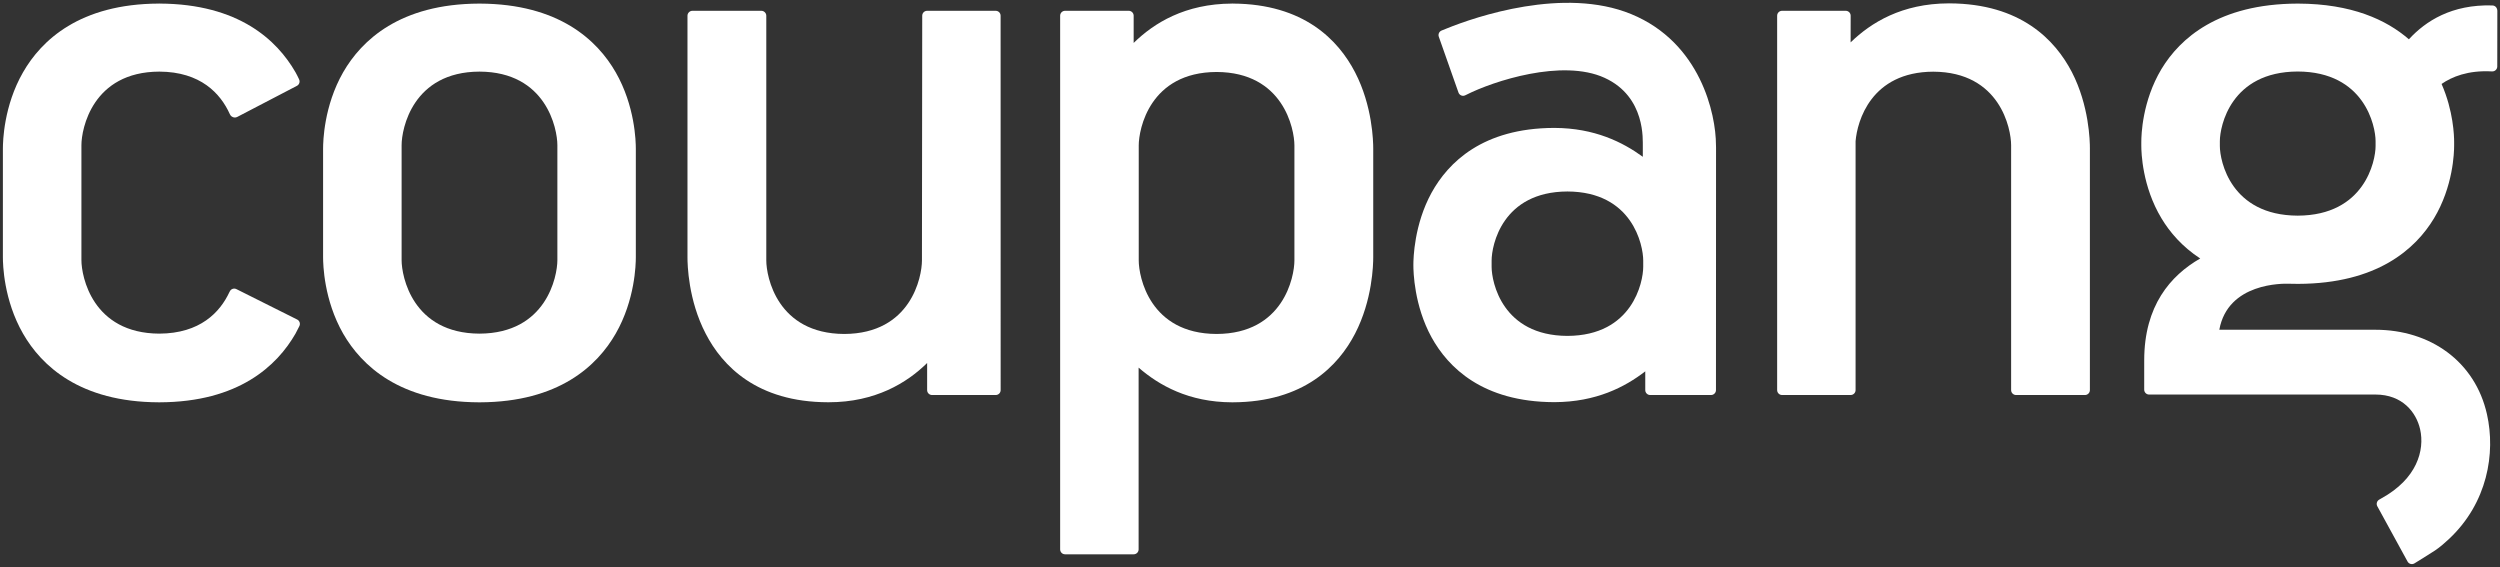 <?xml version="1.0" encoding="UTF-8" standalone="no"?>
<!-- Created with Inkscape (http://www.inkscape.org/) -->

<svg
   width="86.59mm"
   height="19.638mm"
   viewBox="0 0 86.59 19.638"
   version="1.1"
   id="svg5"
   inkscape:version="1.1 (c68e22c387, 2021-05-23)"
   sodipodi:docname="coupang.svg"
   xmlns:inkscape="http://www.inkscape.org/namespaces/inkscape"
   xmlns:sodipodi="http://sodipodi.sourceforge.net/DTD/sodipodi-0.dtd"
   xmlns="http://www.w3.org/2000/svg"
   xmlns:svg="http://www.w3.org/2000/svg">
  <rect x="0" y="0" width="86.59" height="19.638" fill="#333333" stroke="none"/>
  <sodipodi:namedview
     id="namedview7"
     pagecolor="#ffffff"
     bordercolor="#666666"
     borderopacity="1.0"
     inkscape:pageshadow="2"
     inkscape:pageopacity="0.0"
     inkscape:pagecheckerboard="0"
     inkscape:document-units="mm"
     showgrid="false"
     inkscape:zoom="1.7353323"
     inkscape:cx="331.06052"
     inkscape:cy="104.59092"
     inkscape:window-width="1523"
     inkscape:window-height="1091"
     inkscape:window-x="2602"
     inkscape:window-y="28"
     inkscape:window-maximized="0"
     inkscape:current-layer="layer1"
     lock-margins="true"
     fit-margin-top="0.1"
     fit-margin-left="0.1"
     fit-margin-right="0.1"
     fit-margin-bottom="0.1" />
  <defs
     id="defs2">
    <clipPath
       clipPathUnits="userSpaceOnUse"
       id="clipPath23">
      <path
         d="M 0,40 H 177.773 V 0 H 0 Z"
         id="path21" />
    </clipPath>
  </defs>
  <g
     inkscape:label="레이어 1"
     inkscape:groupmode="layer"
     id="layer1"
     transform="translate(-14.093,-113.57)">
    <g
       id="g19"
       clip-path="url(#clipPath23)"
       transform="matrix(0.486,0,0,-0.486,14.193,133.108)">
      <g
         id="g25"
         transform="translate(92.044,21.638)">
        <path
           d="m 0,0 c 0,-1.162 -0.778,-5.221 -5.547,-5.237 -4.77,0.016 -5.548,4.075 -5.548,5.237 v 8.198 c 0,1.162 0.778,5.218 5.548,5.236 C -0.778,13.416 0,9.36 0,8.198 Z M 4.322,13.412 C 3.136,15.7 0.677,18.287 -4.391,18.308 v 0.002 h -0.032 -0.026 v -0.002 c -3.343,-0.013 -5.555,-1.38 -7.008,-2.804 v 1.94 c 0,0.193 -0.156,0.35 -0.35,0.35 h -4.54 c -0.193,0 -0.349,-0.157 -0.349,-0.35 V -20.59 c 0,-0.193 0.156,-0.35 0.349,-0.35 h 4.894 c 0.193,0 0.349,0.157 0.349,0.35 v 12.954 c 1.458,-1.262 3.569,-2.462 6.655,-2.472 h 0.026 0.032 c 5.068,0.018 7.527,2.606 8.713,4.894 1.244,2.401 1.295,4.933 1.295,5.445 v 7.741 c 0,0.508 -0.051,3.041 -1.295,5.44"
           style="fill:#ffffff;fill-opacity:1;fill-rule:nonzero;stroke:none"
           id="path27" />
      </g>
      <g
         id="g29"
         transform="translate(28.416,21.661)">
        <path
           d="m 0,0 c 0,-1.162 0.781,-5.217 5.55,-5.237 4.768,0.02 5.551,4.075 5.551,5.237 v 8.197 c 0,1.161 -0.783,5.223 -5.551,5.24 C 0.781,13.42 0,9.358 0,8.197 Z m -5.596,7.948 c 0,0.509 0.056,3.041 1.43,5.442 1.318,2.287 4.053,4.874 9.683,4.894 v 0.002 H 5.55 5.577 v -0.002 c 5.632,-0.02 8.366,-2.607 9.68,-4.894 1.379,-2.401 1.435,-4.933 1.435,-5.442 v -7.74 c 0,-0.513 -0.056,-3.045 -1.435,-5.445 -1.314,-2.288 -4.048,-4.876 -9.68,-4.895 H 5.55 5.517 c -5.63,0.019 -8.365,2.607 -9.683,4.895 -1.374,2.4 -1.43,4.932 -1.43,5.445 z"
           style="fill:#ffffff;fill-opacity:1;fill-rule:nonzero;stroke:none"
           id="path31" />
      </g>
      <g
         id="g33"
         transform="translate(71.105,39.082)">
        <path
           d="m 0,0 c 0,0.189 -0.149,0.35 -0.35,0.35 h -4.886 c -0.201,0 -0.35,-0.161 -0.35,-0.35 l -0.02,-17.444 c 0,-1.16 -0.77,-5.217 -5.537,-5.237 -4.777,0.02 -5.556,4.077 -5.556,5.237 V 0 c 0,0.189 -0.16,0.35 -0.351,0.35 h -4.917 c -0.189,0 -0.349,-0.161 -0.349,-0.35 v -17.214 c 0,-0.511 0.049,-3.049 1.299,-5.447 1.179,-2.289 3.648,-4.877 8.714,-4.887 h 0.031 0.02 c 1.679,0 3.058,0.35 4.217,0.869 1.149,0.52 2.069,1.209 2.799,1.929 v -1.933 c 0,-0.193 0.156,-0.349 0.349,-0.349 h 4.541 c 0.193,0 0.349,0.156 0.349,0.349 z"
           style="fill:#ffffff;fill-opacity:1;fill-rule:nonzero;stroke:none"
           id="path35" />
      </g>
      <g
         id="g37"
         transform="translate(116.903,21.188)">
        <path
           d="m 0,0 c 0,-1.09 -0.759,-4.907 -5.402,-4.925 -4.645,0.018 -5.403,3.835 -5.403,4.925 v 0.444 c 0,1.092 0.758,4.907 5.403,4.923 C -0.759,5.351 0,1.536 0,0.444 Z m 5.184,8.689 c -0.003,2.181 -1.092,7.29 -6.046,9.322 -4.785,1.962 -11.084,-0.191 -13.134,-1.023 -10e-4,-0.001 -0.375,-0.151 -0.375,-0.151 -0.179,-0.073 -0.265,-0.278 -0.192,-0.457 l 1.397,-3.963 c 0.062,-0.171 0.244,-0.267 0.416,-0.22 0.057,0.015 0.14,0.059 0.164,0.072 1.898,0.96 6.809,2.576 9.829,1.199 2.97,-1.354 2.711,-4.515 2.728,-4.853 V 7.839 c -1.441,1.049 -3.45,2.048 -6.288,2.058 h -0.027 -0.024 c -5.075,-0.019 -7.53,-2.462 -8.721,-4.626 -1.239,-2.266 -1.292,-4.658 -1.292,-5.143 V 0.119 c 0,-0.478 0.053,-2.874 1.292,-5.14 1.191,-2.162 3.646,-4.604 8.721,-4.626 h 0.024 0.027 c 2.955,0.011 5.013,1.074 6.462,2.196 v -1.337 c 0,-0.192 0.156,-0.35 0.349,-0.35 h 4.34 c 0.193,0 0.35,0.158 0.35,0.35 L 5.189,8.503 c 0,0.063 0,0.124 -0.005,0.186"
           style="fill:#ffffff;fill-opacity:1;fill-rule:nonzero;stroke:none"
           id="path39" />
      </g>
      <g
         id="g41"
         transform="translate(169.096,29.793)">
        <path
           d="m 0,0 c 0,-1.066 -0.779,-4.943 -5.549,-4.96 -4.773,0.017 -5.549,3.894 -5.549,4.96 v 0.349 c 0,1.069 0.776,4.947 5.549,4.963 C -0.779,5.296 0,1.418 0,0.349 Z M 8.306,10.021 C 5.434,10.102 3.572,8.916 2.374,7.608 0.763,9.01 -1.719,10.14 -5.515,10.152 v 0.002 h -0.034 -0.03 v -0.002 c -5.629,-0.02 -8.363,-2.482 -9.683,-4.666 -1.372,-2.292 -1.434,-4.704 -1.434,-5.189 V 0.033 c 0,-0.489 0.062,-2.903 1.439,-5.188 0.587,-0.98 1.465,-2.011 2.758,-2.858 -2.119,-1.218 -3.99,-3.37 -3.99,-7.255 l -10e-4,-2.092 c 0,-0.194 0.157,-0.35 0.35,-0.35 l 16.127,0.001 c 1.937,0 2.913,-1.276 3.187,-2.476 0.341,-1.504 -0.237,-3.538 -2.751,-4.918 L 0.255,-25.2 c -0.164,-0.095 -0.223,-0.304 -0.132,-0.471 l 2.156,-3.94 c 0.094,-0.172 0.311,-0.233 0.481,-0.136 0,0 1.113,0.681 1.473,0.923 0.363,0.244 0.682,0.525 0.983,0.806 2.766,2.581 3.344,6.133 2.722,8.904 -0.844,3.761 -4.037,6.022 -7.951,6.022 h -11.124 c 0.612,3.361 4.533,3.298 5.003,3.279 0,0 0.607,-0.009 0.619,-0.009 5.628,0.017 8.359,2.482 9.676,4.667 1.375,2.285 1.437,4.699 1.437,5.188 V 0.297 C 5.598,0.712 5.55,2.498 4.703,4.426 5.44,4.937 6.587,5.41 8.272,5.32 L 8.315,5.319 C 8.509,5.316 8.668,5.47 8.672,5.663 l 0.005,3.946 v 0.002 0.018 c 0,0.209 -0.137,0.392 -0.371,0.392"
           style="fill:#ffffff;fill-opacity:1;fill-rule:nonzero;stroke:none"
           id="path43" />
      </g>
      <g
         id="g45"
         transform="translate(20.975,17.429)">
        <path
           d="M 0,0 -4.332,2.168 C -4.505,2.254 -4.715,2.184 -4.801,2.011 L -4.831,1.952 -4.833,1.951 c -0.671,-1.436 -2.09,-2.943 -4.995,-2.956 -4.768,0.022 -5.55,4.075 -5.55,5.237 v 8.198 c 0,1.16 0.782,5.221 5.55,5.239 2.946,-0.012 4.362,-1.562 5.022,-3.021 0.056,-0.145 0.196,-0.252 0.366,-0.252 0.062,0 0.117,0.019 0.175,0.047 0.004,-0.002 4.246,2.213 4.246,2.213 0.171,0.089 0.238,0.3 0.148,0.472 l -0.004,0.008 c -0.001,0.001 -0.001,0.003 -0.001,0.004 -0.076,0.16 -0.153,0.32 -0.245,0.481 -1.315,2.288 -4.049,4.875 -9.681,4.896 v 0.002 h -0.031 -0.03 v -0.002 c -5.627,-0.021 -8.363,-2.608 -9.676,-4.896 -1.38,-2.399 -1.436,-4.932 -1.436,-5.44 V 4.44 c 0,-0.512 0.056,-3.044 1.436,-5.445 1.313,-2.288 4.049,-4.876 9.676,-4.894 h 0.061 c 5.632,0.018 8.366,2.606 9.681,4.894 0.006,0.009 0.275,0.535 0.275,0.535 C 0.241,-0.297 0.172,-0.087 0,0"
           style="fill:#ffffff;fill-opacity:1;fill-rule:nonzero;stroke:none"
           id="path47" />
      </g>
      <g
         id="g49"
         transform="translate(147.449,35.069)">
        <path
           d="m 0,0 c -1.19,2.289 -3.65,4.874 -8.72,4.892 v 0.004 c -0.009,0 -0.013,-0.004 -0.032,-0.004 -0.003,0 -0.012,0.004 -0.025,0.004 V 4.892 C -12.11,4.883 -14.31,3.524 -15.766,2.112 l 0.003,1.902 c 0,0.192 -0.156,0.349 -0.349,0.349 h -4.54 c -0.194,0 -0.35,-0.157 -0.35,-0.349 v -26.682 c 0,-0.193 0.156,-0.351 0.35,-0.351 h 4.89 c 0.194,0 0.35,0.158 0.35,0.351 V -4.93 c 0.117,1.422 1.096,4.937 5.535,4.954 4.773,-0.018 5.55,-4.077 5.55,-5.239 v -17.453 c 0,-0.193 0.157,-0.351 0.35,-0.351 h 4.914 c 0.194,0 0.35,0.158 0.35,0.351 V -5.444 C 1.287,-4.933 1.239,-2.401 0,0"
           style="fill:#ffffff;fill-opacity:1;fill-rule:nonzero;stroke:none"
           id="path51" />
      </g>
    </g>
  </g>
</svg>
